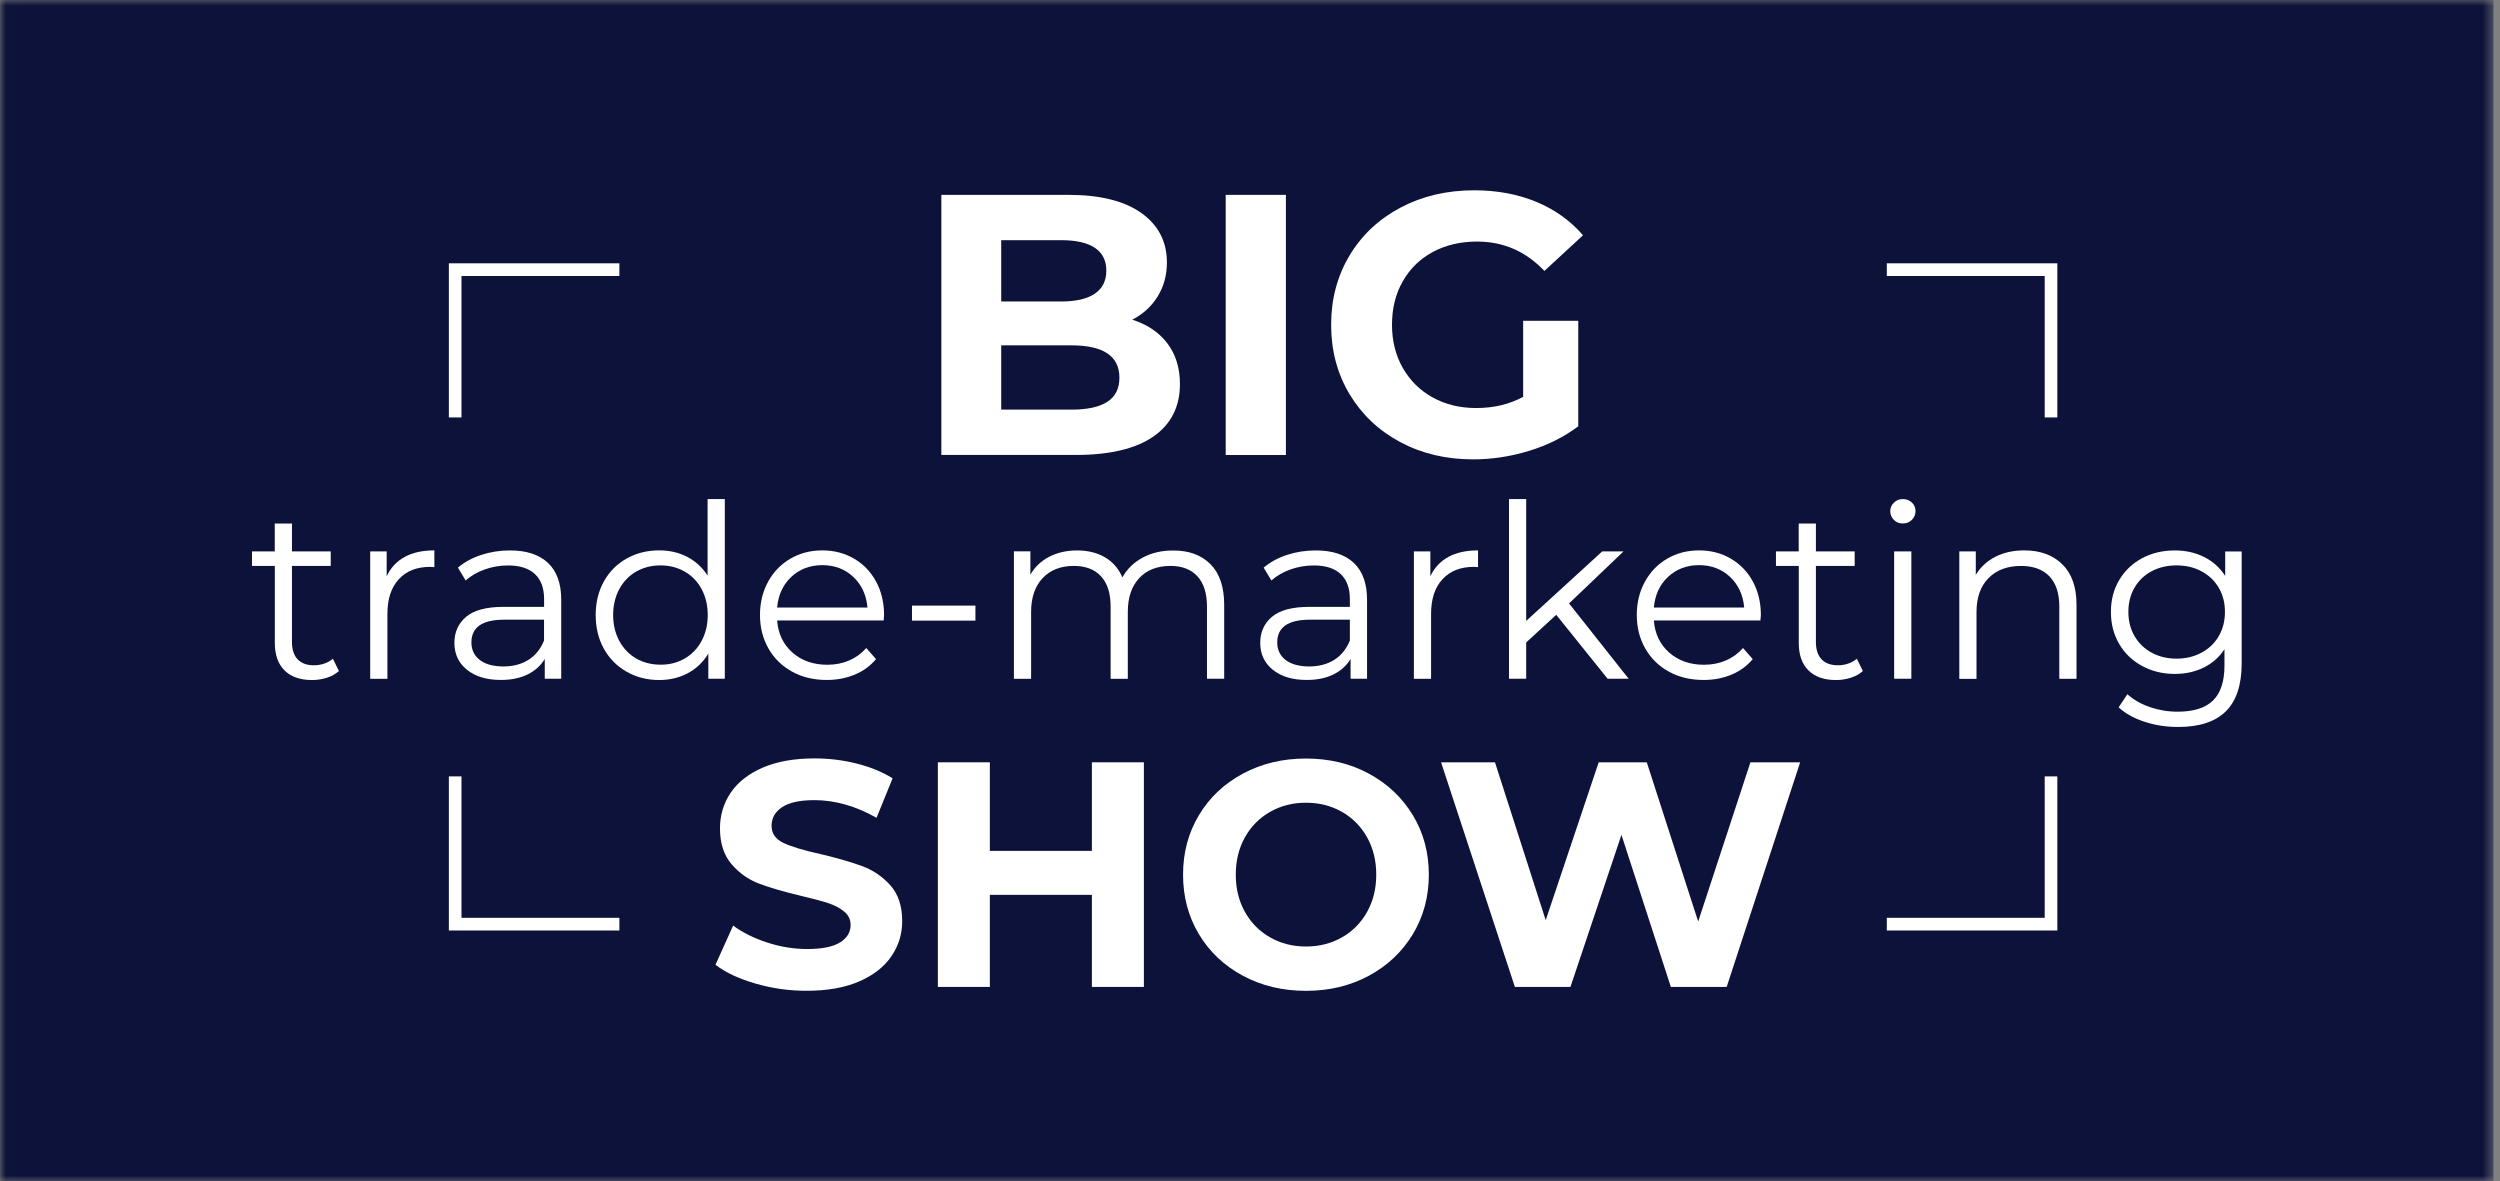 <svg width="218" height="103" viewBox="0 0 218 103" fill="none" xmlns="http://www.w3.org/2000/svg"><rect x="0" y="0" width="218" height="103" fill="#808080" stroke="none"/><g clip-path="url(#clip0_6229_1886)"><mask id="mask0_6229_1886" style="mask-type:luminance" maskUnits="userSpaceOnUse" x="0" y="0" width="218" height="103"><path d="M217.449 0H0.006V103H217.449V0Z" fill="white"/></mask><g mask="url(#mask0_6229_1886)"><path d="M217.449 0H0.006V103H217.449V0Z" fill="#0D123A"/></g><path d="M101.789 29.935C102.521 30.898 102.89 32.081 102.89 33.482C102.89 35.472 102.117 36.995 100.572 38.067C99.026 39.135 96.777 39.671 93.818 39.671H82.086V16.992H93.166C95.929 16.992 98.051 17.523 99.534 18.578C101.016 19.64 101.754 21.076 101.754 22.887C101.754 23.988 101.489 24.969 100.958 25.834C100.428 26.699 99.689 27.38 98.738 27.876C100.041 28.291 101.056 28.977 101.789 29.935ZM87.306 20.943V26.29H92.52C93.818 26.29 94.798 26.065 95.467 25.609C96.136 25.154 96.471 24.485 96.471 23.602C96.471 22.714 96.136 22.05 95.467 21.606C94.798 21.162 93.812 20.943 92.52 20.943H87.306ZM96.557 35.039C97.261 34.584 97.613 33.886 97.613 32.934C97.613 31.054 96.217 30.114 93.431 30.114H87.306V35.72H93.431C94.816 35.72 95.854 35.495 96.557 35.039Z" fill="white"/><path d="M112.13 16.992H106.882V39.677H112.13V16.992Z" fill="white"/><path d="M132.831 27.974H137.624V37.173C136.389 38.102 134.965 38.817 133.344 39.313C131.723 39.809 130.091 40.057 128.453 40.057C126.1 40.057 123.983 39.555 122.103 38.551C120.222 37.548 118.752 36.152 117.679 34.37C116.612 32.588 116.075 30.575 116.075 28.325C116.075 26.082 116.612 24.063 117.679 22.281C118.746 20.498 120.234 19.103 122.132 18.099C124.035 17.096 126.169 16.594 128.545 16.594C130.535 16.594 132.335 16.928 133.955 17.597C135.576 18.266 136.937 19.241 138.039 20.516L134.671 23.625C133.05 21.917 131.095 21.064 128.805 21.064C127.357 21.064 126.071 21.369 124.946 21.969C123.821 22.575 122.951 23.428 122.322 24.53C121.693 25.632 121.382 26.895 121.382 28.32C121.382 29.721 121.693 30.979 122.322 32.08C122.951 33.182 123.816 34.041 124.929 34.658C126.042 35.275 127.311 35.581 128.736 35.581C130.247 35.581 131.608 35.258 132.819 34.606V27.974" fill="white"/><path d="M29.554 58.514C29.271 58.768 28.925 58.964 28.51 59.097C28.095 59.23 27.662 59.299 27.212 59.299C26.168 59.299 25.366 59.016 24.807 58.457C24.242 57.892 23.965 57.096 23.965 56.069V49.349H21.975V48.081H23.959V45.652H25.459V48.081H28.839V49.349H25.459V55.982C25.459 56.646 25.626 57.147 25.955 57.493C26.284 57.84 26.762 58.013 27.379 58.013C27.691 58.013 27.991 57.966 28.279 57.863C28.567 57.765 28.816 57.62 29.029 57.442L29.554 58.514Z" fill="white"/><path d="M35.287 48.565C35.985 48.184 36.844 47.994 37.877 47.994V49.453L37.519 49.43C36.348 49.43 35.437 49.788 34.774 50.509C34.11 51.23 33.782 52.233 33.782 53.531V59.189H32.282V48.081H33.718V50.255C34.064 49.511 34.589 48.946 35.287 48.565Z" fill="white"/><path d="M47.78 49.082C48.553 49.809 48.939 50.882 48.939 52.301V59.188H47.503V57.457C47.163 58.034 46.667 58.484 46.015 58.807C45.363 59.13 44.584 59.291 43.679 59.291C42.439 59.291 41.453 58.997 40.72 58.403C39.988 57.815 39.624 57.03 39.624 56.061C39.624 55.121 39.965 54.36 40.651 53.783C41.331 53.206 42.422 52.918 43.916 52.918H47.445V52.243C47.445 51.286 47.18 50.559 46.644 50.057C46.107 49.555 45.328 49.307 44.302 49.307C43.598 49.307 42.923 49.423 42.272 49.654C41.626 49.884 41.066 50.207 40.605 50.617L39.93 49.498C40.495 49.019 41.17 48.65 41.96 48.39C42.75 48.131 43.581 47.998 44.452 47.998C45.894 47.992 47.007 48.356 47.78 49.082ZM46.09 57.532C46.696 57.146 47.145 56.586 47.44 55.854V54.037H43.956C42.053 54.037 41.107 54.7 41.107 56.021C41.107 56.667 41.355 57.18 41.845 57.555C42.335 57.93 43.027 58.115 43.916 58.115C44.763 58.109 45.484 57.919 46.09 57.532Z" fill="white"/><path d="M63.203 43.518V59.188H61.767V56.991C61.317 57.735 60.723 58.306 59.978 58.704C59.24 59.096 58.404 59.298 57.475 59.298C56.431 59.298 55.491 59.056 54.643 58.577C53.801 58.098 53.138 57.429 52.659 56.57C52.181 55.711 51.944 54.73 51.944 53.634C51.944 52.538 52.181 51.558 52.659 50.698C53.138 49.839 53.801 49.176 54.643 48.703C55.486 48.23 56.431 47.993 57.475 47.993C58.375 47.993 59.188 48.178 59.915 48.553C60.642 48.928 61.236 49.47 61.703 50.191V43.518H63.203ZM59.702 57.424C60.33 57.066 60.821 56.553 61.178 55.889C61.536 55.226 61.715 54.476 61.715 53.628C61.715 52.786 61.536 52.031 61.178 51.367C60.821 50.704 60.325 50.197 59.702 49.839C59.073 49.481 58.375 49.303 57.602 49.303C56.812 49.303 56.108 49.481 55.48 49.839C54.851 50.197 54.361 50.71 54.003 51.367C53.646 52.031 53.467 52.781 53.467 53.628C53.467 54.471 53.646 55.226 54.003 55.889C54.361 56.553 54.857 57.06 55.48 57.424C56.108 57.781 56.812 57.96 57.602 57.96C58.375 57.966 59.079 57.787 59.702 57.424Z" fill="white"/><path d="M77.057 54.102H67.765C67.852 55.256 68.296 56.19 69.097 56.9C69.899 57.609 70.914 57.967 72.137 57.967C72.829 57.967 73.458 57.845 74.04 57.597C74.617 57.349 75.119 56.986 75.54 56.507L76.388 57.476C75.892 58.065 75.28 58.52 74.536 58.826C73.792 59.132 72.985 59.293 72.097 59.293C70.955 59.293 69.945 59.051 69.069 58.566C68.186 58.082 67.5 57.407 67.01 56.548C66.519 55.688 66.271 54.719 66.271 53.635C66.271 52.551 66.508 51.582 66.981 50.722C67.454 49.863 68.1 49.194 68.924 48.715C69.749 48.236 70.672 47.994 71.704 47.994C72.737 47.994 73.654 48.236 74.473 48.715C75.292 49.194 75.932 49.857 76.394 50.711C76.855 51.564 77.091 52.539 77.091 53.635L77.057 54.102ZM68.999 50.307C68.273 50.988 67.863 51.882 67.765 52.977H75.644C75.546 51.882 75.136 50.988 74.409 50.307C73.683 49.626 72.783 49.28 71.693 49.28C70.62 49.286 69.72 49.626 68.999 50.307Z" fill="white"/><path d="M85.057 52.809H79.525V54.118H85.057V52.809Z" fill="white"/><path d="M105.555 49.198C106.351 49.999 106.749 51.182 106.749 52.745V59.187H105.249V52.895C105.249 51.741 104.972 50.859 104.413 50.253C103.859 49.648 103.075 49.348 102.06 49.348C100.906 49.348 99.995 49.705 99.337 50.415C98.674 51.124 98.345 52.11 98.345 53.362V59.193H96.846V52.895C96.846 51.741 96.569 50.859 96.009 50.253C95.456 49.648 94.66 49.348 93.633 49.348C92.491 49.348 91.586 49.705 90.916 50.415C90.248 51.124 89.913 52.11 89.913 53.362V59.193H88.413V48.079H89.85V50.109C90.242 49.434 90.79 48.909 91.499 48.546C92.203 48.183 93.01 47.998 93.927 47.998C94.856 47.998 95.663 48.194 96.344 48.592C97.025 48.984 97.538 49.573 97.872 50.346C98.282 49.613 98.87 49.042 99.637 48.627C100.404 48.212 101.281 48.004 102.267 48.004C103.663 47.992 104.759 48.396 105.555 49.198Z" fill="white"/><path d="M118.048 49.082C118.821 49.809 119.207 50.882 119.207 52.301V59.188H117.771V57.457C117.431 58.034 116.935 58.484 116.283 58.807C115.631 59.13 114.853 59.291 113.947 59.291C112.707 59.291 111.721 58.997 110.988 58.403C110.256 57.815 109.892 57.03 109.892 56.061C109.892 55.121 110.233 54.36 110.919 53.783C111.6 53.206 112.69 52.918 114.184 52.918H117.708V52.243C117.708 51.286 117.442 50.559 116.906 50.057C116.369 49.555 115.591 49.307 114.564 49.307C113.861 49.307 113.186 49.423 112.534 49.654C111.888 49.884 111.328 50.207 110.867 50.617L110.192 49.498C110.757 49.019 111.432 48.65 112.222 48.39C113.013 48.131 113.843 47.998 114.714 47.998C116.162 47.992 117.275 48.356 118.048 49.082ZM116.358 57.532C116.964 57.146 117.413 56.586 117.708 55.854V54.037H114.224C112.321 54.037 111.375 54.7 111.375 56.021C111.375 56.667 111.623 57.18 112.113 57.555C112.603 57.93 113.295 58.115 114.184 58.115C115.026 58.109 115.752 57.919 116.358 57.532Z" fill="white"/><path d="M126.296 48.565C126.994 48.184 127.853 47.994 128.885 47.994V49.453L128.528 49.43C127.357 49.43 126.446 49.788 125.782 50.509C125.119 51.23 124.79 52.233 124.79 53.531V59.189H123.291V48.081H124.727V50.255C125.073 49.511 125.598 48.946 126.296 48.565Z" fill="white"/><path d="M135.703 53.611L133.084 56.022V59.188H131.585V43.518H133.084V54.142L139.717 48.08H141.574L136.822 52.619L142.019 59.188H140.184L135.703 53.611Z" fill="white"/><path d="M153.508 54.102H144.216C144.303 55.256 144.747 56.19 145.548 56.9C146.35 57.609 147.365 57.967 148.588 57.967C149.28 57.967 149.909 57.845 150.491 57.597C151.068 57.349 151.57 56.986 151.991 56.507L152.839 57.476C152.343 58.065 151.731 58.52 150.993 58.826C150.255 59.137 149.442 59.293 148.553 59.293C147.411 59.293 146.402 59.051 145.525 58.566C144.643 58.082 143.957 57.407 143.466 56.548C142.976 55.688 142.728 54.719 142.728 53.635C142.728 52.551 142.964 51.582 143.437 50.722C143.91 49.863 144.556 49.194 145.381 48.715C146.206 48.236 147.129 47.994 148.161 47.994C149.188 47.994 150.111 48.236 150.93 48.715C151.743 49.194 152.389 49.857 152.85 50.711C153.312 51.564 153.548 52.539 153.548 53.635L153.508 54.102ZM145.45 50.307C144.724 50.988 144.314 51.882 144.216 52.977H152.095C151.997 51.882 151.581 50.988 150.861 50.307C150.134 49.626 149.234 49.28 148.144 49.28C147.077 49.286 146.177 49.626 145.45 50.307Z" fill="white"/><path d="M162.442 58.514C162.159 58.768 161.813 58.964 161.398 59.097C160.983 59.23 160.55 59.299 160.1 59.299C159.056 59.299 158.255 59.016 157.695 58.457C157.13 57.892 156.853 57.096 156.853 56.069V49.349H154.863V48.081H156.847V45.652H158.347V48.081H161.727V49.349H158.347V55.982C158.347 56.646 158.514 57.147 158.843 57.493C159.172 57.84 159.65 58.013 160.268 58.013C160.579 58.013 160.879 57.966 161.167 57.863C161.456 57.765 161.704 57.62 161.917 57.442L162.442 58.514Z" fill="white"/><path d="M165.147 45.334C164.934 45.121 164.83 44.867 164.83 44.573C164.83 44.291 164.934 44.042 165.147 43.835C165.361 43.621 165.62 43.518 165.932 43.518C166.243 43.518 166.503 43.621 166.716 43.823C166.93 44.025 167.033 44.273 167.033 44.55C167.033 44.861 166.93 45.121 166.716 45.329C166.503 45.542 166.243 45.646 165.932 45.646C165.62 45.652 165.355 45.548 165.147 45.334ZM165.17 48.08H166.67V59.188H165.17V48.08Z" fill="white"/><path d="M179.838 49.211C180.662 50.019 181.072 51.201 181.072 52.747V59.189H179.572V52.897C179.572 51.743 179.284 50.861 178.707 50.255C178.13 49.65 177.306 49.35 176.233 49.35C175.033 49.35 174.087 49.707 173.395 50.417C172.697 51.126 172.351 52.112 172.351 53.364V59.195H170.852V48.081H172.288V50.128C172.697 49.453 173.262 48.928 173.989 48.554C174.716 48.179 175.558 47.994 176.515 47.994C177.905 47.994 179.013 48.398 179.838 49.211Z" fill="white"/><path d="M195.474 48.079V57.838C195.474 59.724 195.012 61.12 194.09 62.031C193.167 62.942 191.777 63.392 189.92 63.392C188.893 63.392 187.918 63.242 186.995 62.936C186.072 62.631 185.323 62.215 184.746 61.679L185.507 60.537C186.044 61.016 186.695 61.391 187.462 61.656C188.23 61.921 189.037 62.06 189.879 62.06C191.286 62.06 192.319 61.731 192.982 61.079C193.645 60.422 193.974 59.407 193.974 58.028V56.615C193.513 57.319 192.901 57.855 192.146 58.218C191.39 58.588 190.56 58.766 189.643 58.766C188.599 58.766 187.653 58.536 186.805 58.08C185.951 57.624 185.282 56.984 184.798 56.159C184.313 55.335 184.071 54.406 184.071 53.362C184.071 52.318 184.313 51.389 184.798 50.576C185.282 49.757 185.946 49.129 186.793 48.673C187.636 48.223 188.587 47.998 189.643 47.998C190.583 47.998 191.436 48.188 192.198 48.569C192.959 48.95 193.57 49.498 194.038 50.219V48.085H195.474M191.967 56.915C192.613 56.569 193.121 56.09 193.478 55.467C193.836 54.85 194.015 54.146 194.015 53.356C194.015 52.566 193.836 51.868 193.478 51.257C193.121 50.645 192.619 50.167 191.979 49.821C191.338 49.475 190.606 49.302 189.793 49.302C188.991 49.302 188.27 49.469 187.63 49.809C186.99 50.149 186.488 50.628 186.13 51.245C185.773 51.862 185.594 52.566 185.594 53.356C185.594 54.146 185.773 54.85 186.13 55.467C186.488 56.084 186.99 56.569 187.63 56.915C188.27 57.261 188.991 57.434 189.793 57.434C190.594 57.434 191.321 57.261 191.967 56.915Z" fill="white"/><path d="M65.873 85.766C64.425 85.345 63.266 84.803 62.389 84.128L63.929 80.714C64.772 81.331 65.769 81.821 66.923 82.196C68.082 82.571 69.236 82.755 70.395 82.755C71.681 82.755 72.633 82.565 73.25 82.179C73.867 81.798 74.173 81.29 74.173 80.656C74.173 80.189 73.988 79.802 73.625 79.497C73.262 79.191 72.794 78.943 72.223 78.753C71.652 78.568 70.885 78.36 69.916 78.135C68.422 77.784 67.2 77.426 66.248 77.074C65.296 76.722 64.477 76.151 63.803 75.367C63.122 74.582 62.782 73.539 62.782 72.235C62.782 71.099 63.087 70.066 63.704 69.144C64.322 68.221 65.25 67.488 66.49 66.946C67.73 66.404 69.247 66.133 71.035 66.133C72.287 66.133 73.51 66.283 74.704 66.583C75.897 66.883 76.941 67.309 77.835 67.869L76.434 71.312C74.623 70.286 72.812 69.772 71.006 69.772C69.737 69.772 68.803 69.98 68.192 70.389C67.586 70.799 67.28 71.341 67.28 72.01C67.28 72.679 67.632 73.181 68.33 73.51C69.028 73.838 70.095 74.156 71.537 74.473C73.031 74.831 74.254 75.182 75.205 75.534C76.157 75.892 76.97 76.445 77.651 77.213C78.331 77.98 78.672 79.012 78.672 80.321C78.672 81.44 78.36 82.461 77.731 83.384C77.103 84.307 76.168 85.039 74.917 85.582C73.665 86.124 72.148 86.395 70.355 86.395C68.815 86.401 67.321 86.187 65.873 85.766Z" fill="white"/><path d="M99.747 66.473V86.06H95.213V78.031H86.314V86.06H81.781V66.473H86.314V74.196H95.213V66.473H99.747Z" fill="white"/><path d="M108.381 85.086C106.749 84.209 105.469 83.004 104.546 81.464C103.623 79.924 103.162 78.193 103.162 76.273C103.162 74.352 103.623 72.622 104.546 71.082C105.469 69.542 106.749 68.336 108.381 67.46C110.014 66.583 111.848 66.144 113.878 66.144C115.908 66.144 117.742 66.583 119.363 67.46C120.984 68.336 122.264 69.542 123.199 71.082C124.133 72.622 124.594 74.352 124.594 76.273C124.594 78.193 124.127 79.924 123.199 81.464C122.264 83.004 120.99 84.209 119.363 85.086C117.742 85.962 115.914 86.401 113.878 86.401C111.848 86.401 110.014 85.962 108.381 85.086ZM117.016 81.74C117.95 81.21 118.683 80.466 119.213 79.514C119.744 78.562 120.009 77.484 120.009 76.267C120.009 75.056 119.744 73.971 119.213 73.02C118.683 72.068 117.95 71.324 117.016 70.793C116.081 70.263 115.037 69.997 113.884 69.997C112.725 69.997 111.681 70.263 110.752 70.793C109.818 71.324 109.085 72.068 108.554 73.02C108.024 73.971 107.759 75.056 107.759 76.267C107.759 77.478 108.024 78.562 108.554 79.514C109.085 80.466 109.818 81.204 110.752 81.74C111.686 82.271 112.73 82.536 113.884 82.536C115.037 82.536 116.081 82.271 117.016 81.74Z" fill="white"/><path d="M156.974 66.473L150.566 86.06H145.698L141.39 72.8L136.943 86.06H132.098L125.661 66.473H130.362L134.786 80.24L139.406 66.473H143.599L148.081 80.356L152.637 66.473H156.974Z" fill="white"/><path d="M40.241 24.068H54.009V22.961H39.14V36.4H40.241V24.068Z" fill="white"/><path d="M178.298 24.068V36.4H179.399V22.961H164.53V24.068H178.298Z" fill="white"/><path d="M178.298 80.033H164.53V81.14H179.399V67.701H178.298V80.033Z" fill="white"/><path d="M40.241 80.033V67.701H39.14V81.14H54.009V80.033H40.241Z" fill="white"/></g><defs><clipPath id="clip0_6229_1886"><rect width="217.449" height="103" fill="white"/></clipPath></defs></svg>